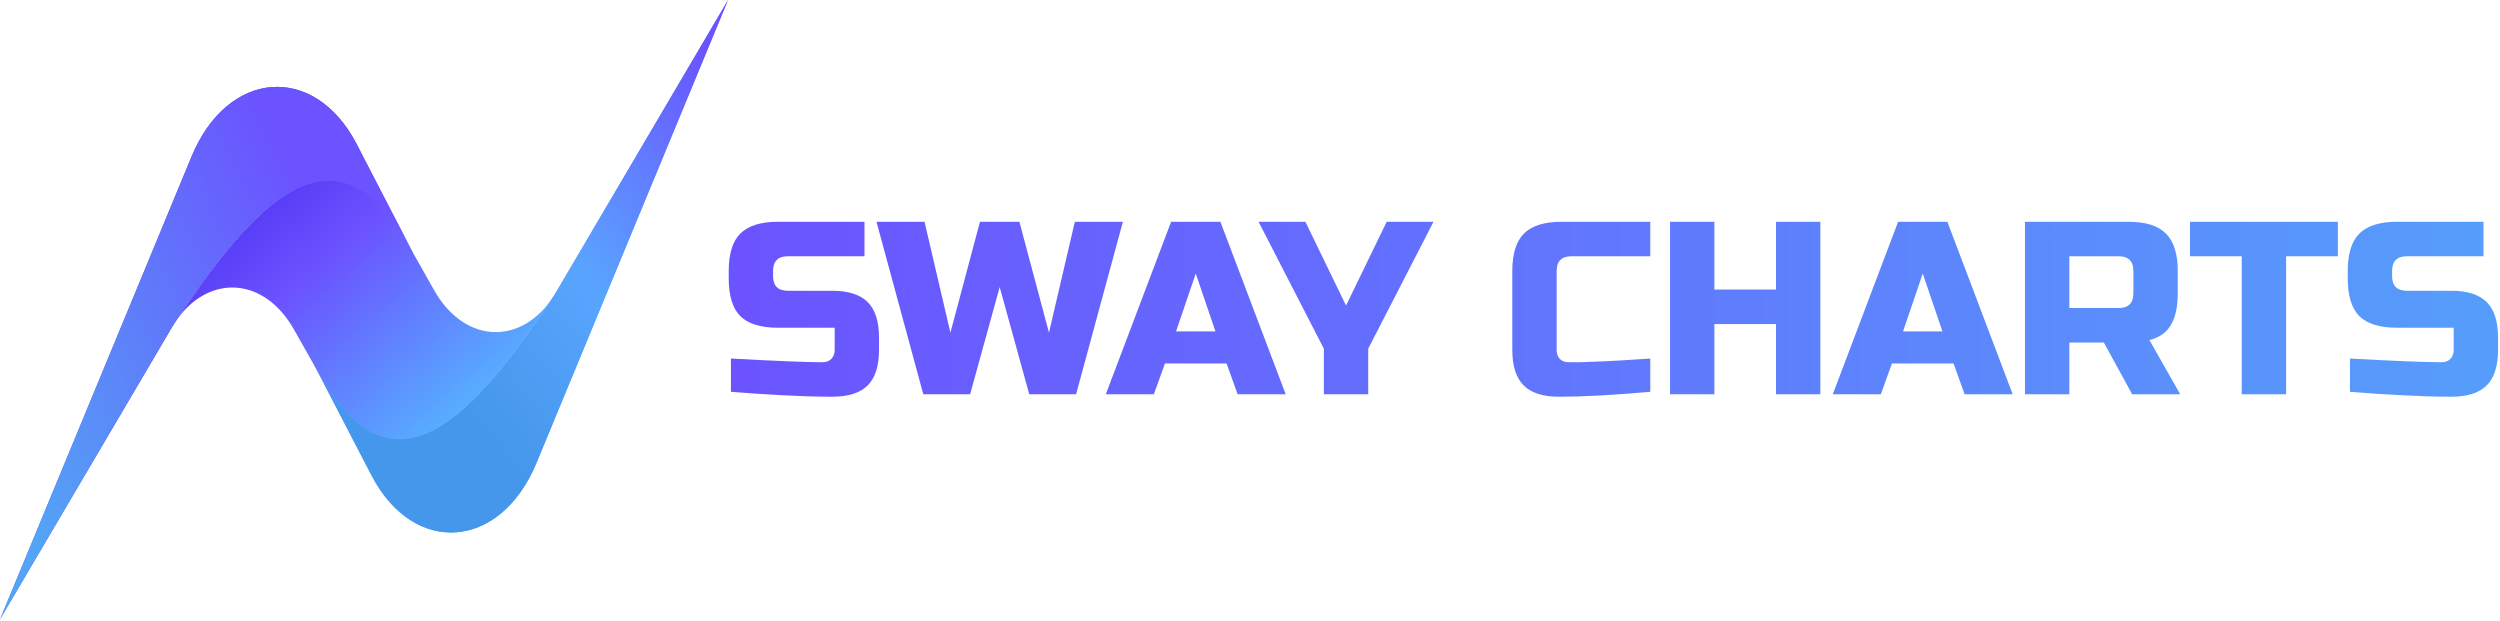 <?xml version="1.0" encoding="UTF-8"?>
<!-- Generated by Pixelmator Pro 3.5 -->
<svg width="1116" height="277" viewBox="0 0 1116 277" xmlns="http://www.w3.org/2000/svg">
    <linearGradient id="linearGradient1" x1="115.653" y1="83.872" x2="203.846" y2="186.236" gradientUnits="userSpaceOnUse">
        <stop offset="1e-05" stop-color="#5339f5" stop-opacity="1"/>
        <stop offset="0.331" stop-color="#6b53ff" stop-opacity="1"/>
        <stop offset="1" stop-color="#57aeff" stop-opacity="1"/>
    </linearGradient>
    <path id="Path" fill="url(#linearGradient1)" stroke="none" d="M 79.3 142.2 C 94.1 122.1 118.3 123.9 131.4 147.4 L 140.1 162.8 C 172.2 224.2 207 192.7 245.7 134.4 C 230.9 154.5 206.7 152.7 193.6 129.2 L 184.9 113.8 C 152.9 52.4 118 83.9 79.3 142.2 Z"/>
    <linearGradient id="linearGradient2" x1="52.847" y1="137.983" x2="141.04" y2="240.347" gradientUnits="userSpaceOnUse">
        <stop offset="1e-05" stop-color="#5339f5" stop-opacity="1"/>
        <stop offset="0.331" stop-color="#6b53ff" stop-opacity="1"/>
        <stop offset="1" stop-color="#57aeff" stop-opacity="1"/>
    </linearGradient>
    <path id="path1" fill="url(#linearGradient2)" stroke="none" d="M 0 276.5 L 76.6 146.4 C 77.5 144.9 78.4 143.5 79.3 142.2 C 118 83.9 152.8 52.4 184.9 113.8 L 159.2 64.2 C 140.3 28 101.7 31 85.6 69.8 L 0 276.5 Z"/>
    <linearGradient id="linearGradient3" x1="178.458" y1="29.761" x2="266.651" y2="132.125" gradientUnits="userSpaceOnUse">
        <stop offset="1e-05" stop-color="#5339f5" stop-opacity="1"/>
        <stop offset="0.331" stop-color="#6b53ff" stop-opacity="1"/>
        <stop offset="1" stop-color="#57aeff" stop-opacity="1"/>
    </linearGradient>
    <path id="path2" fill="url(#linearGradient3)" stroke="none" d="M 325 0 L 248.4 130.1 C 247.5 131.6 246.6 133 245.7 134.3 C 207 192.6 172.2 224.1 140.1 162.7 L 165.8 212.3 C 184.7 248.5 223.3 245.5 239.4 206.7 L 325 0 Z"/>
    <linearGradient id="linearGradient4" x1="198.758" y1="175.03" x2="343.464" y2="59.3" gradientUnits="userSpaceOnUse">
        <stop offset="1e-05" stop-color="#4497ea" stop-opacity="1"/>
        <stop offset="0.443" stop-color="#59a4ff" stop-opacity="1"/>
        <stop offset="1" stop-color="#6b53ff" stop-opacity="1"/>
    </linearGradient>
    <path id="path3" fill="url(#linearGradient4)" stroke="none" d="M 325 0 L 248.5 130.1 C 247.6 131.6 246.7 133 245.8 134.3 C 207.1 192.6 172.3 224.1 140.3 162.7 L 166 212.3 C 184.9 248.5 223.4 245.5 239.5 206.7 L 325 0 Z"/>
    <linearGradient id="linearGradient5" x1="-8.281" y1="189.212" x2="148.619" y2="114.706" gradientUnits="userSpaceOnUse">
        <stop offset="1e-05" stop-color="#53a4f5" stop-opacity="1"/>
        <stop offset="1" stop-color="#6b53ff" stop-opacity="1"/>
    </linearGradient>
    <path id="path4" fill="url(#linearGradient5)" stroke="none" d="M 0 276.5 L 76.5 146.4 C 77.4 144.9 78.3 143.5 79.2 142.2 C 117.1 85.1 152.7 52.4 184.7 113.8 L 159 64.2 C 140.1 28 101.6 31 85.5 69.8 L 0 276.5 Z"/>
    <linearGradient id="linearGradient6" x1="322" y1="141" x2="1156.5" y2="141" gradientUnits="userSpaceOnUse">
        <stop offset="1e-05" stop-color="#6b53ff" stop-opacity="1"/>
        <stop offset="1" stop-color="#55a1fb" stop-opacity="1"/>
    </linearGradient>
    <path id="path5" fill="url(#linearGradient6)" stroke="none" d="M 326.29 160.05 C 346.383 161.15 359.987 161.7 367.1 161.7 C 368.787 161.7 370.107 161.223 371.06 160.27 C 372.087 159.243 372.6 157.887 372.6 156.2 L 372.6 146.3 L 347.3 146.3 C 339.6 146.3 333.99 144.577 330.47 141.13 C 327.023 137.61 325.3 132 325.3 124.3 L 325.3 121 C 325.3 113.3 327.023 107.727 330.47 104.28 C 333.99 100.76 339.6 99 347.3 99 L 385.91 99 L 385.91 114.4 L 351.7 114.4 C 347.3 114.4 345.1 116.6 345.1 121 L 345.1 123.2 C 345.1 127.6 347.3 129.8 351.7 129.8 L 371.5 129.8 C 378.687 129.8 383.967 131.487 387.34 134.86 C 390.713 138.233 392.4 143.513 392.4 150.7 L 392.4 156.2 C 392.4 163.387 390.713 168.667 387.34 172.04 C 383.967 175.413 378.687 177.1 371.5 177.1 C 367.76 177.1 363.8 177.027 359.62 176.88 L 349.5 176.44 C 342.02 176.073 334.283 175.56 326.29 174.9 L 326.29 160.05 Z M 455.061 99 L 468.261 148.5 L 479.811 99 L 501.261 99 L 480.361 176 L 459.461 176 L 446.261 128.15 L 433.061 176 L 412.161 176 L 391.261 99 L 412.711 99 L 424.261 148.5 L 437.461 99 L 455.061 99 Z M 515.084 176 L 493.634 176 L 522.784 99 L 544.784 99 L 573.934 176 L 552.484 176 L 547.534 162.25 L 520.034 162.25 L 515.084 176 Z M 524.984 147.95 L 542.584 147.95 L 533.784 122.1 L 524.984 147.95 Z M 561.821 99 L 582.721 99 L 600.871 136.4 L 619.021 99 L 639.921 99 L 610.771 155.65 L 610.771 176 L 590.971 176 L 590.971 155.65 L 561.821 99 Z M 736.69 174.9 C 720.34 176.367 706.771 177.1 695.991 177.1 C 688.805 177.1 683.525 175.413 680.151 172.04 C 676.778 168.667 675.091 163.387 675.091 156.2 L 675.091 121 C 675.091 113.3 676.815 107.727 680.261 104.28 C 683.781 100.76 689.391 99 697.091 99 L 736.69 99 L 736.69 114.4 L 701.491 114.4 C 697.091 114.4 694.891 116.6 694.891 121 L 694.891 156.2 C 694.891 157.887 695.368 159.243 696.321 160.27 C 697.348 161.223 698.631 161.7 700.171 161.7 C 701.711 161.7 703.398 161.7 705.231 161.7 C 707.065 161.627 708.971 161.553 710.951 161.48 C 712.93 161.407 714.91 161.333 716.89 161.26 C 718.94 161.187 721.55 161.04 724.7 160.82 C 727.93 160.6 731.92 160.343 736.69 160.05 L 736.69 174.9 Z M 812.6 176 L 792.8 176 L 792.8 144.65 L 765.3 144.65 L 765.3 176 L 745.5 176 L 745.5 99 L 765.3 99 L 765.3 129.25 L 792.8 129.25 L 792.8 99 L 812.6 99 L 812.6 176 Z M 839.61 176 L 818.16 176 L 847.31 99 L 869.31 99 L 898.46 176 L 877.01 176 L 872.06 162.25 L 844.56 162.25 L 839.61 176 Z M 849.51 147.95 L 867.11 147.95 L 858.31 122.1 L 849.51 147.95 Z M 903.95 99 L 950.15 99 C 957.85 99 963.42 100.76 966.87 104.28 C 970.39 107.727 972.15 113.3 972.15 121 L 972.15 130.9 C 972.15 136.987 971.12 141.717 969.07 145.09 C 967.09 148.463 963.9 150.7 959.5 151.8 L 973.25 176 L 951.8 176 L 939.15 152.9 L 923.75 152.9 L 923.75 176 L 903.95 176 L 903.95 99 Z M 952.35 121 C 952.35 116.6 950.15 114.4 945.75 114.4 L 923.75 114.4 L 923.75 137.5 L 945.75 137.5 C 950.15 137.5 952.35 135.3 952.35 130.9 L 952.35 121 Z M 1020.52 176 L 1000.72 176 L 1000.72 114.4 L 977.62 114.4 L 977.62 99 L 1043.62 99 L 1043.62 114.4 L 1020.52 114.4 L 1020.52 176 Z M 1049.02 160.05 C 1069.12 161.15 1082.72 161.7 1089.83 161.7 C 1091.52 161.7 1092.84 161.223 1093.79 160.27 C 1094.82 159.243 1095.33 157.887 1095.33 156.2 L 1095.33 146.3 L 1070.03 146.3 C 1062.33 146.3 1056.72 144.577 1053.2 141.13 C 1049.76 137.61 1048.03 132 1048.03 124.3 L 1048.03 121 C 1048.03 113.3 1049.76 107.727 1053.2 104.28 C 1056.72 100.76 1062.33 99 1070.03 99 L 1108.64 99 L 1108.64 114.4 L 1074.43 114.4 C 1070.03 114.4 1067.83 116.6 1067.83 121 L 1067.83 123.2 C 1067.83 127.6 1070.03 129.8 1074.43 129.8 L 1094.23 129.8 C 1101.42 129.8 1106.7 131.487 1110.07 134.86 C 1113.45 138.233 1115.13 143.513 1115.13 150.7 L 1115.13 156.2 C 1115.13 163.387 1113.45 168.667 1110.07 172.04 C 1106.7 175.413 1101.42 177.1 1094.23 177.1 C 1090.49 177.1 1086.53 177.027 1082.35 176.88 L 1072.23 176.44 C 1064.75 176.073 1057.02 175.56 1049.02 174.9 L 1049.02 160.05 Z"/>
</svg>
